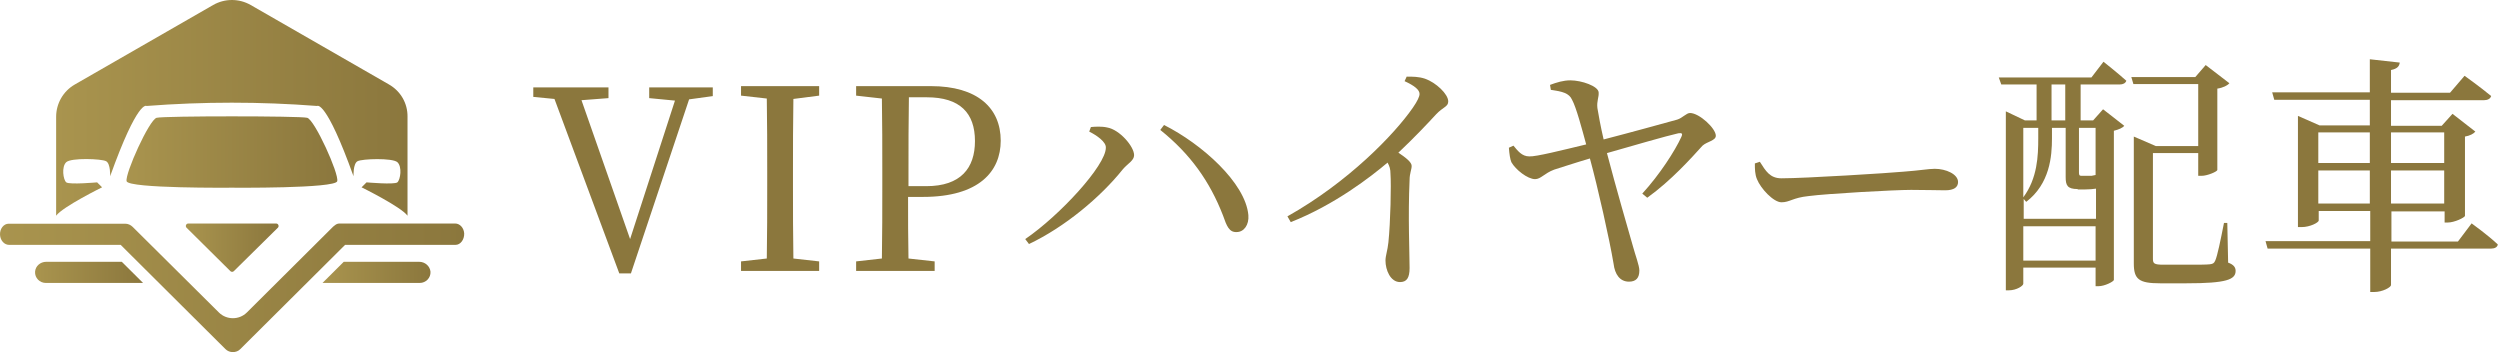 <svg width="284" height="40" viewBox="0 0 284 40" fill="none" xmlns="http://www.w3.org/2000/svg">
<path d="M38.31 20.586C38.528 19.742 35.744 13.596 34.895 13.38C34.047 13.163 18.645 13.163 17.797 13.38C16.949 13.596 14.186 19.742 14.382 20.586C14.599 21.43 26.324 21.322 26.324 21.322C26.324 21.322 38.093 21.43 38.31 20.586Z" fill="url(#paint0_linear)"/>
<path d="M44.184 9.593L28.478 0.568C27.151 -0.189 25.541 -0.189 24.214 0.568L8.508 9.593C7.181 10.35 6.377 11.757 6.377 13.272V24.504C7.116 23.486 11.597 21.279 11.597 21.279L11.032 20.716C11.032 20.716 7.878 20.998 7.529 20.716C7.181 20.435 6.964 18.942 7.529 18.422C8.095 17.903 11.554 18.033 12.054 18.314C12.576 18.596 12.511 20.024 12.511 20.024C15.665 11.237 16.644 12.038 16.644 12.038C23.105 11.54 29.566 11.54 36.026 12.038C36.026 12.038 37.005 11.237 40.16 20.024C40.16 20.024 40.094 18.596 40.616 18.314C41.138 18.033 44.575 17.925 45.141 18.422C45.707 18.942 45.489 20.413 45.141 20.716C44.793 20.998 41.639 20.716 41.639 20.716L41.073 21.279C41.073 21.279 45.554 23.486 46.294 24.504V13.272C46.316 11.735 45.511 10.35 44.184 9.593Z" fill="url(#paint1_linear)"/>
<path d="M52.733 26.517C52.689 25.868 52.233 25.392 51.711 25.392H38.811C38.746 25.392 38.658 25.392 38.593 25.392H38.572C38.376 25.392 38.202 25.456 38.049 25.586C37.984 25.63 37.919 25.695 37.854 25.738L28.043 35.498C27.173 36.364 25.737 36.364 24.867 35.498L15.078 25.781C14.839 25.543 14.534 25.413 14.229 25.413C14.208 25.413 14.164 25.413 14.121 25.413H0.982C0.416 25.413 -0.041 25.998 0.003 26.69C0.046 27.339 0.503 27.816 1.025 27.816H13.707L25.607 39.653C25.846 39.891 26.15 40 26.455 40C26.759 40 27.086 39.891 27.303 39.653L39.202 27.816H51.754C52.298 27.816 52.755 27.231 52.733 26.517Z" fill="url(#paint2_linear)"/>
<path d="M47.621 29.741H39.05L36.636 32.143H47.686C48.382 32.143 48.948 31.559 48.904 30.867C48.839 30.217 48.273 29.741 47.621 29.741Z" fill="url(#paint3_linear)"/>
<path d="M5.245 29.741C4.593 29.741 4.027 30.217 3.984 30.867C3.94 31.559 4.506 32.143 5.202 32.143H16.253L13.838 29.741H5.245Z" fill="url(#paint4_linear)"/>
<path d="M26.172 30.802C26.281 30.91 26.455 30.91 26.564 30.802L31.567 25.867C31.741 25.694 31.61 25.391 31.371 25.391H21.386C21.147 25.391 21.017 25.694 21.191 25.867L26.172 30.802Z" fill="url(#paint5_linear)"/>
<path d="M81.019 10.912L78.281 11.288L71.673 31.057H70.351L62.988 11.241L60.581 11.006V9.926H69.124V11.147L66.056 11.382L71.579 27.16L76.676 11.428L73.75 11.147V9.926H80.972V10.912H81.019Z" fill="#8B773D"/>
<path d="M90.129 11.24C90.082 13.963 90.082 16.781 90.082 19.552V21.101C90.082 23.872 90.082 26.642 90.129 29.366L93.055 29.695V30.775H84.181V29.695L87.108 29.366C87.155 26.596 87.155 23.872 87.155 21.054V19.505C87.155 16.687 87.155 13.917 87.108 11.193L84.181 10.864V9.784H93.055V10.864L90.129 11.24Z" fill="#8B773D"/>
<path d="M103.157 22.416C103.157 24.717 103.157 27.018 103.204 29.366L106.177 29.695V30.775H97.256V29.695L100.183 29.366C100.23 26.596 100.23 23.872 100.23 21.054V19.505C100.23 16.687 100.23 13.917 100.183 11.193L97.256 10.864V9.784H105.753C111.039 9.784 113.682 12.273 113.682 15.983C113.682 19.458 111.228 22.369 104.856 22.369H103.157V22.416ZM103.251 11.052C103.204 13.823 103.204 16.687 103.204 19.552V21.148H105.233C109.151 21.148 110.756 19.082 110.756 16.03C110.756 12.836 109.057 11.052 105.281 11.052H103.251Z" fill="#8B773D"/>
<path d="M123.736 14.95L123.925 14.433C124.397 14.386 125.152 14.339 125.766 14.48C127.182 14.715 128.834 16.64 128.834 17.626C128.834 18.237 128.126 18.565 127.56 19.223C125.011 22.416 120.952 25.797 116.892 27.722L116.467 27.159C120.385 24.482 125.624 18.8 125.624 16.781C125.672 16.124 124.586 15.372 123.736 14.95ZM140.493 26.361C139.643 26.408 139.36 25.703 138.935 24.482C137.425 20.585 135.206 17.485 131.808 14.762L132.233 14.198C136.528 16.358 141.484 20.773 141.815 24.435C141.909 25.562 141.295 26.361 140.493 26.361Z" fill="#8B773D"/>
<path d="M159.798 8.705C160.507 8.705 161.167 8.705 161.875 8.939C163.103 9.362 164.519 10.677 164.519 11.522C164.519 12.133 163.952 12.133 163.15 12.978C162.111 14.105 160.695 15.608 158.854 17.345C159.704 17.909 160.365 18.425 160.365 18.848C160.365 19.27 160.129 19.693 160.129 20.444C159.94 24.53 160.129 28.85 160.129 30.447C160.129 31.574 159.799 32.043 159.043 32.043C157.958 32.043 157.391 30.681 157.391 29.601C157.391 29.038 157.627 28.474 157.722 27.535C157.958 25.281 158.052 20.961 157.958 19.74C157.958 19.223 157.863 18.895 157.627 18.472C155.739 20.069 151.633 23.262 146.629 25.234L146.252 24.577C153.19 20.679 158.43 15.232 160.507 12.226C161.026 11.475 161.262 10.959 161.262 10.677C161.262 10.207 160.695 9.738 159.562 9.221L159.798 8.705Z" fill="#8B773D"/>
<path d="M176.083 9.644C176.838 9.362 177.593 9.127 178.396 9.127C179.67 9.127 181.558 9.784 181.606 10.489C181.653 11.052 181.37 11.475 181.464 12.273C181.558 12.884 181.842 14.433 182.172 15.842C184.91 15.138 189.347 13.917 190.527 13.588C191.14 13.4 191.565 12.837 191.99 12.837C193.028 12.837 194.917 14.574 194.917 15.419C194.917 15.983 193.925 16.077 193.406 16.547C192.132 17.955 189.866 20.491 187.128 22.463L186.562 21.994C188.544 19.834 190.291 17.11 190.999 15.56C191.188 15.138 191.046 15.091 190.668 15.138C189.394 15.419 185.335 16.593 182.55 17.392C183.541 21.195 184.957 26.079 185.523 28.051C185.759 28.944 186.231 30.165 186.231 30.728C186.231 31.573 185.854 31.996 185.051 31.996C184.013 31.996 183.446 31.151 183.305 29.977C182.833 27.159 181.511 21.289 180.614 18.002C179.01 18.472 177.169 19.082 176.555 19.27C175.422 19.693 175.045 20.35 174.384 20.35C173.534 20.35 172.165 19.27 171.693 18.425C171.552 18.096 171.457 17.486 171.41 16.781L171.929 16.547C172.401 17.11 172.873 17.767 173.723 17.767C174.478 17.814 177.452 17.063 180.19 16.406C179.718 14.668 179.057 12.179 178.585 11.334C178.254 10.583 177.499 10.395 176.177 10.207L176.083 9.644Z" fill="#8B773D"/>
<path d="M199.92 18.378C200.581 19.411 201.053 20.256 202.374 20.256C205.065 20.256 214.788 19.646 216.204 19.505C218.14 19.364 219.084 19.176 219.792 19.176C221.066 19.176 222.435 19.787 222.435 20.679C222.435 21.242 222.01 21.618 220.972 21.618C219.933 21.618 218.942 21.571 217.101 21.571C215.213 21.571 207.567 21.994 205.442 22.276C203.649 22.463 203.318 22.98 202.374 22.98C201.478 22.98 200.014 21.43 199.589 20.35C199.353 19.787 199.353 19.176 199.353 18.566L199.92 18.378Z" fill="#8B773D"/>
<path d="M238.956 7.013C238.956 7.013 240.561 8.281 241.552 9.173C241.457 9.455 241.174 9.596 240.797 9.596H236.36V13.681H237.776L238.908 12.414L241.316 14.292C241.127 14.527 240.702 14.714 240.136 14.855V31.808C240.089 31.995 239.097 32.512 238.389 32.512H238.059V30.399H229.846V32.23C229.846 32.465 229.091 32.981 228.194 32.981H227.863V12.648L230.035 13.681H231.356V9.596H227.344L227.061 8.798H237.587L238.956 7.013ZM236.029 21.477C234.849 21.477 234.66 21.054 234.66 20.115V14.527H233.103V15.701C233.103 17.767 232.867 20.866 230.176 22.932L229.893 22.604V24.858H238.106V21.43C237.776 21.477 237.351 21.523 236.832 21.523H236.029V21.477ZM229.846 14.527V22.416C231.451 20.256 231.545 17.72 231.545 15.701V14.527H229.846ZM238.059 29.601V25.703H229.846V29.601H238.059ZM234.613 9.596H233.055V13.681H234.613V9.596ZM236.171 14.527V14.574V19.598C236.171 19.88 236.218 19.974 236.454 19.974H236.926H237.398H237.634C237.728 19.927 237.917 19.927 238.059 19.88V14.527H236.171ZM253.116 29.835C253.777 30.07 253.966 30.399 253.966 30.774C253.966 31.761 252.927 32.183 248.396 32.183H245.375C242.968 32.183 242.401 31.714 242.401 29.929V15.513L244.903 16.593H249.718V9.549H242.354L242.118 8.751H249.387L250.567 7.389L253.258 9.455C253.069 9.69 252.55 9.972 251.889 10.066V19.316C251.842 19.504 250.756 19.974 250.095 19.974H249.718V17.391H244.573V29.366C244.573 29.929 244.667 30.07 245.8 30.07H248.49C249.718 30.07 250.662 30.07 251.039 30.023C251.37 29.976 251.511 29.929 251.653 29.601C251.889 29.084 252.267 27.253 252.644 25.327H253.022L253.116 29.835Z" fill="#8B773D"/>
<path d="M280.776 25.375C280.776 25.375 282.664 26.736 283.75 27.77C283.703 28.098 283.372 28.239 282.995 28.239H271.619V32.372C271.619 32.653 270.628 33.17 269.731 33.17H269.259V28.239H257.6L257.364 27.394H269.259V23.966H263.406V25.046C263.406 25.281 262.415 25.797 261.471 25.797H261.046V13.165L263.501 14.245H269.212V11.334H258.356L258.12 10.489H269.212V6.732L272.61 7.108C272.563 7.53 272.327 7.812 271.619 7.953V10.536H278.322L279.974 8.61C279.974 8.61 281.815 9.925 282.995 10.911C282.9 11.24 282.57 11.381 282.192 11.381H271.619V14.292H277.378L278.605 12.931L281.201 14.95C281.012 15.185 280.588 15.419 280.021 15.513V24.529C279.974 24.717 278.841 25.281 278.039 25.281H277.708V24.013H271.666V27.441H279.219L280.776 25.375ZM263.359 15.044V18.519H269.212V15.044H263.359ZM269.212 23.121V19.364H263.359V23.121H269.212ZM271.619 15.044V18.519H277.661V15.044H271.619ZM277.661 23.121V19.364H271.619V23.121H277.661Z" fill="#8B773D"/>
<defs>
<linearGradient id="paint0_linear" x1="14.392" y1="17.284" x2="38.32" y2="17.284" gradientUnits="userSpaceOnUse">
<stop stop-color="#A9944E"/>
<stop offset="1" stop-color="#8B773D"/>
</linearGradient>
<linearGradient id="paint1_linear" x1="6.39" y1="12.251" x2="46.322" y2="12.251" gradientUnits="userSpaceOnUse">
<stop stop-color="#A9944E"/>
<stop offset="1" stop-color="#8B773D"/>
</linearGradient>
<linearGradient id="paint2_linear" x1="-0.018" y1="32.692" x2="52.73" y2="32.692" gradientUnits="userSpaceOnUse">
<stop stop-color="#A9944E"/>
<stop offset="1" stop-color="#8B773D"/>
</linearGradient>
<linearGradient id="paint3_linear" x1="36.617" y1="30.945" x2="48.879" y2="30.945" gradientUnits="userSpaceOnUse">
<stop stop-color="#A9944E"/>
<stop offset="1" stop-color="#8B773D"/>
</linearGradient>
<linearGradient id="paint4_linear" x1="3.997" y1="30.945" x2="16.259" y2="30.945" gradientUnits="userSpaceOnUse">
<stop stop-color="#A9944E"/>
<stop offset="1" stop-color="#8B773D"/>
</linearGradient>
<linearGradient id="paint5_linear" x1="21.083" y1="28.131" x2="31.629" y2="28.131" gradientUnits="userSpaceOnUse">
<stop stop-color="#A9944E"/>
<stop offset="1" stop-color="#8B773D"/>
</linearGradient>
</defs>
</svg>
